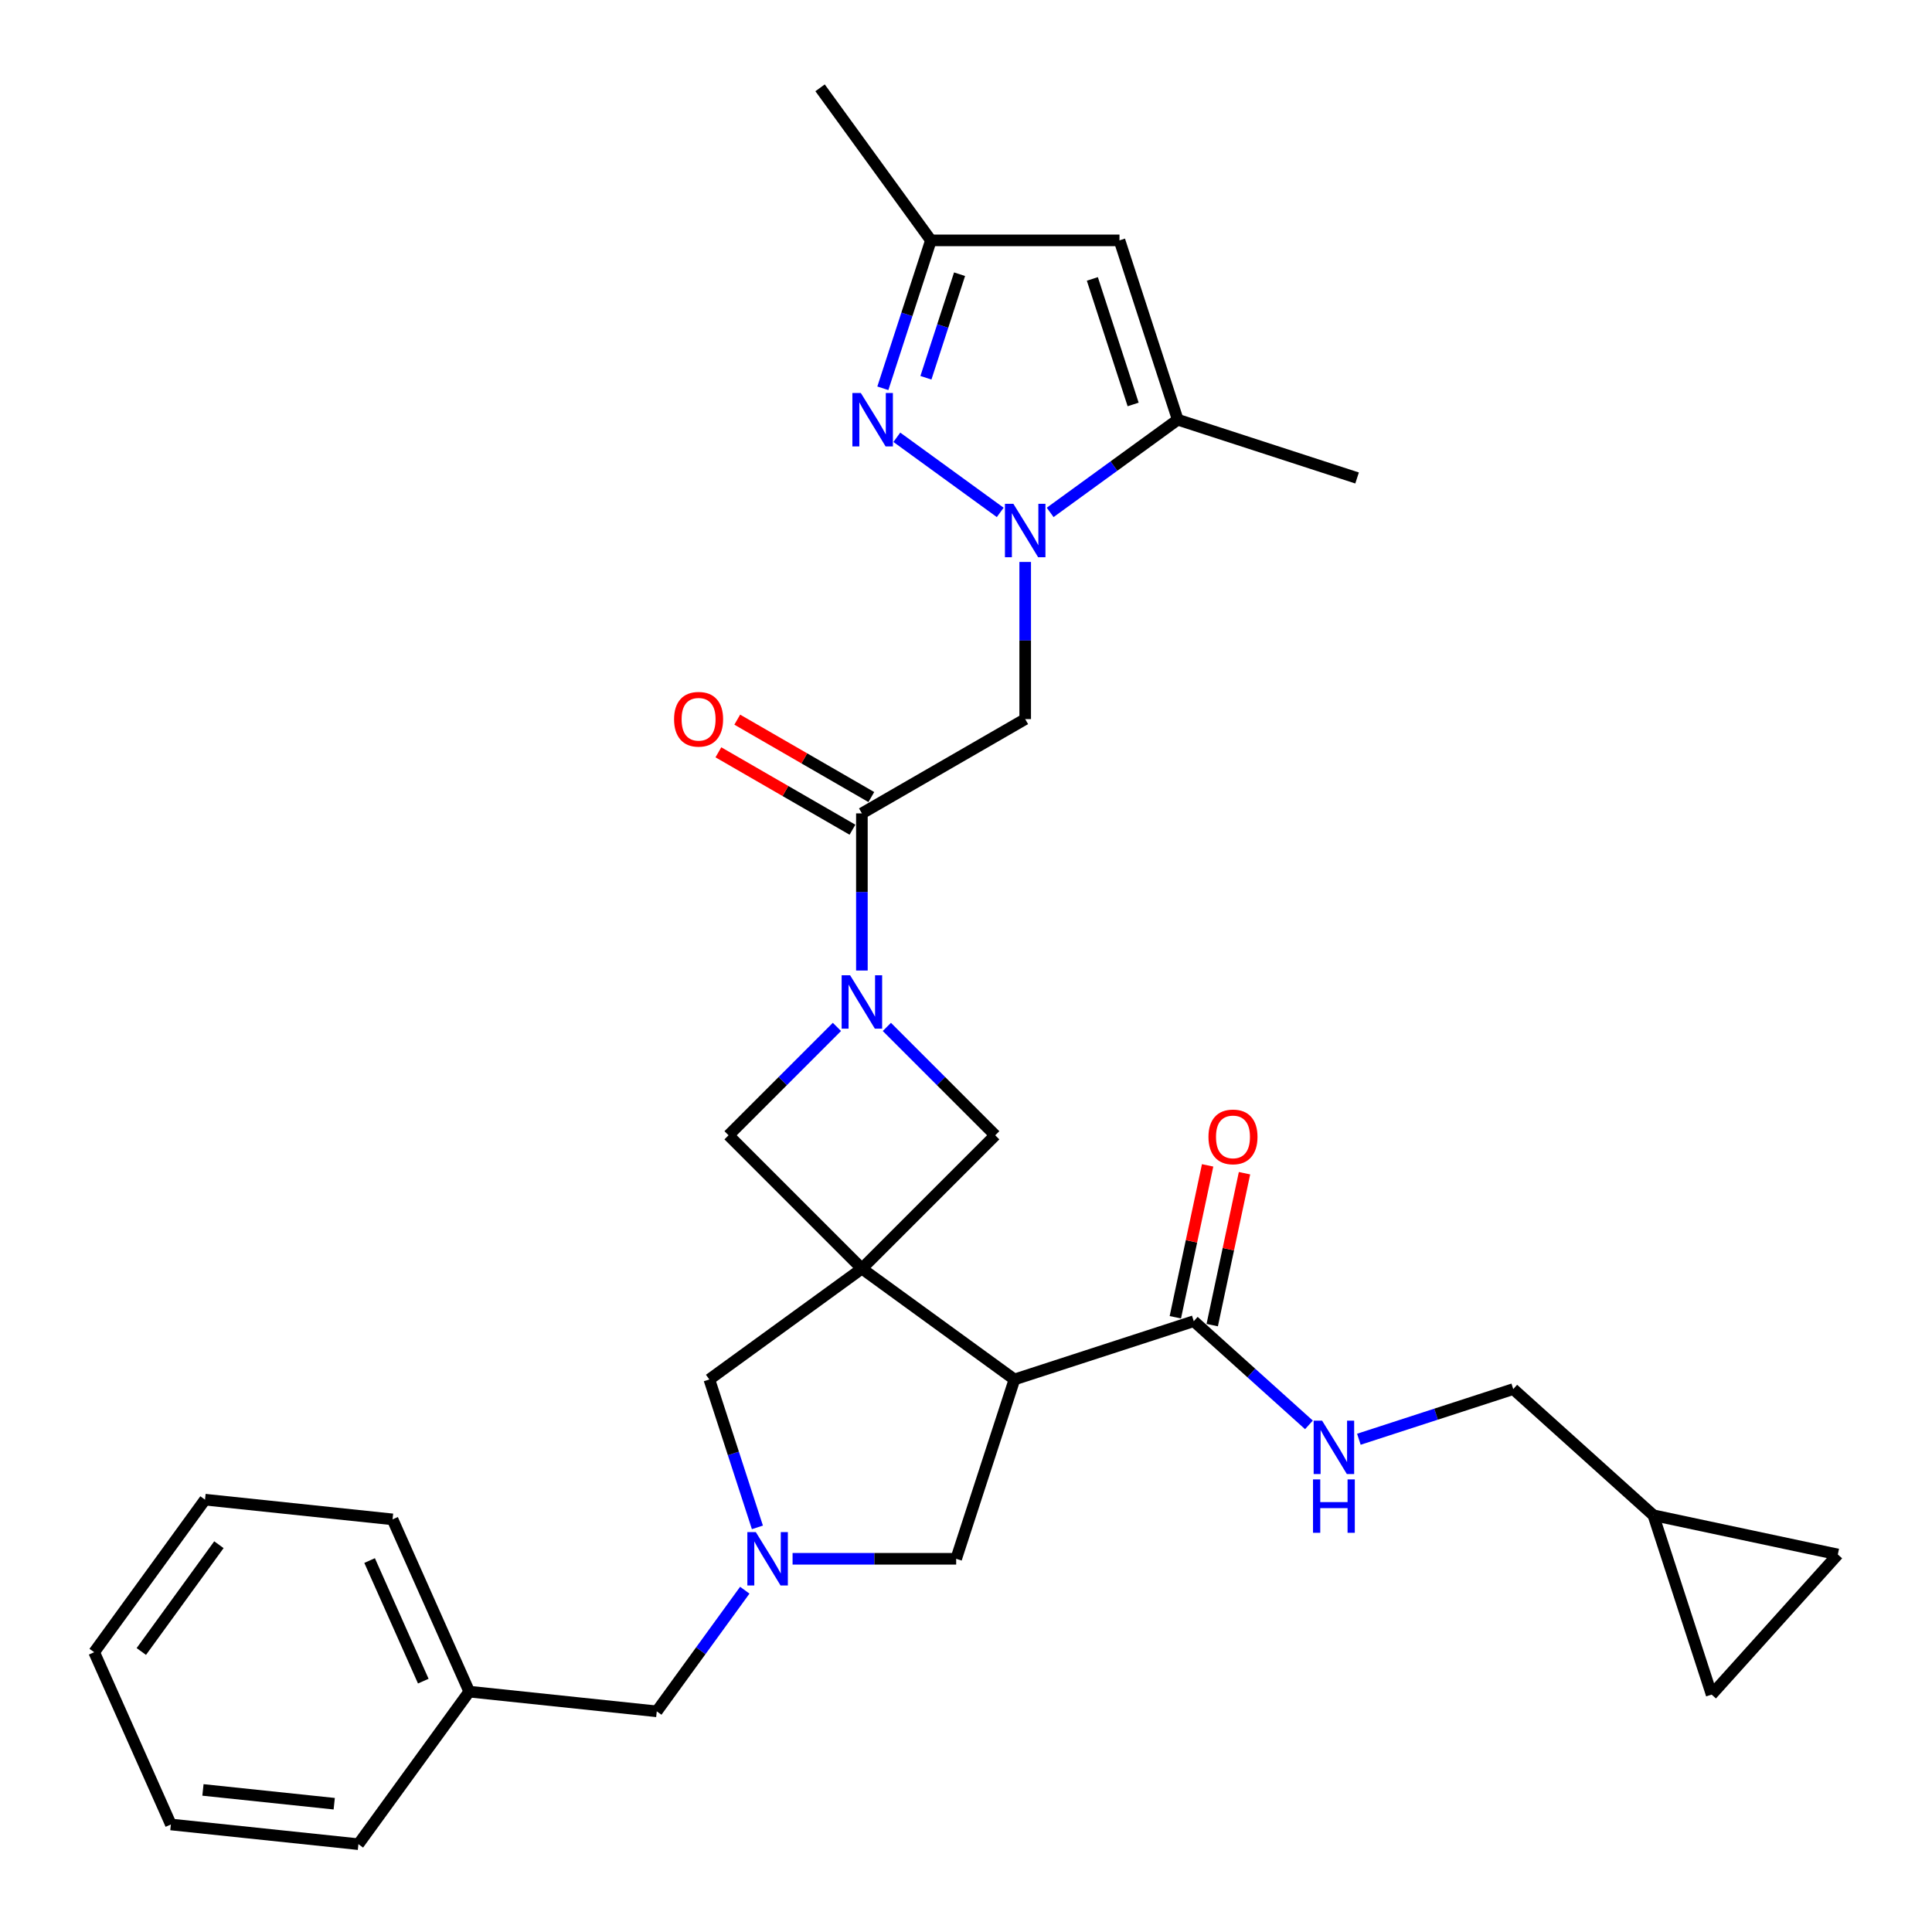 <?xml version='1.0' encoding='iso-8859-1'?>
<svg version='1.1' baseProfile='full'
              xmlns='http://www.w3.org/2000/svg'
                      xmlns:rdkit='http://www.rdkit.org/xml'
                      xmlns:xlink='http://www.w3.org/1999/xlink'
                  xml:space='preserve'
width='1000px' height='1000px' viewBox='0 0 1000 1000'>
<!-- END OF HEADER -->
<rect style='opacity:1.0;fill:#FFFFFF;stroke:none' width='1000' height='1000' x='0' y='0'> </rect>
<path class='bond-1' d='M 446.114,656.635 L 525.074,714.003' style='fill:none;fill-rule:evenodd;stroke:#000000;stroke-width:6px;stroke-linecap:butt;stroke-linejoin:miter;stroke-opacity:1' />
<path class='bond-9' d='M 446.114,656.635 L 515.128,587.621' style='fill:none;fill-rule:evenodd;stroke:#000000;stroke-width:6px;stroke-linecap:butt;stroke-linejoin:miter;stroke-opacity:1' />
<path class='bond-10' d='M 446.114,656.635 L 377.1,587.621' style='fill:none;fill-rule:evenodd;stroke:#000000;stroke-width:6px;stroke-linecap:butt;stroke-linejoin:miter;stroke-opacity:1' />
<path class='bond-12' d='M 446.114,656.635 L 367.154,714.003' style='fill:none;fill-rule:evenodd;stroke:#000000;stroke-width:6px;stroke-linecap:butt;stroke-linejoin:miter;stroke-opacity:1' />
<path class='bond-0' d='M 530.638,290.867 L 530.638,331.537' style='fill:none;fill-rule:evenodd;stroke:#0000FF;stroke-width:6px;stroke-linecap:butt;stroke-linejoin:miter;stroke-opacity:1' />
<path class='bond-0' d='M 530.638,331.537 L 530.638,372.207' style='fill:none;fill-rule:evenodd;stroke:#000000;stroke-width:6px;stroke-linecap:butt;stroke-linejoin:miter;stroke-opacity:1' />
<path class='bond-3' d='M 517.716,265.218 L 464.201,226.337' style='fill:none;fill-rule:evenodd;stroke:#0000FF;stroke-width:6px;stroke-linecap:butt;stroke-linejoin:miter;stroke-opacity:1' />
<path class='bond-6' d='M 543.561,265.218 L 576.58,241.228' style='fill:none;fill-rule:evenodd;stroke:#0000FF;stroke-width:6px;stroke-linecap:butt;stroke-linejoin:miter;stroke-opacity:1' />
<path class='bond-6' d='M 576.58,241.228 L 609.599,217.238' style='fill:none;fill-rule:evenodd;stroke:#000000;stroke-width:6px;stroke-linecap:butt;stroke-linejoin:miter;stroke-opacity:1' />
<path class='bond-11' d='M 525.074,714.003 L 617.898,683.843' style='fill:none;fill-rule:evenodd;stroke:#000000;stroke-width:6px;stroke-linecap:butt;stroke-linejoin:miter;stroke-opacity:1' />
<path class='bond-14' d='M 525.074,714.003 L 494.914,806.827' style='fill:none;fill-rule:evenodd;stroke:#000000;stroke-width:6px;stroke-linecap:butt;stroke-linejoin:miter;stroke-opacity:1' />
<path class='bond-2' d='M 433.192,531.53 L 405.146,559.576' style='fill:none;fill-rule:evenodd;stroke:#0000FF;stroke-width:6px;stroke-linecap:butt;stroke-linejoin:miter;stroke-opacity:1' />
<path class='bond-2' d='M 405.146,559.576 L 377.1,587.621' style='fill:none;fill-rule:evenodd;stroke:#000000;stroke-width:6px;stroke-linecap:butt;stroke-linejoin:miter;stroke-opacity:1' />
<path class='bond-5' d='M 446.114,502.347 L 446.114,461.677' style='fill:none;fill-rule:evenodd;stroke:#0000FF;stroke-width:6px;stroke-linecap:butt;stroke-linejoin:miter;stroke-opacity:1' />
<path class='bond-5' d='M 446.114,461.677 L 446.114,421.007' style='fill:none;fill-rule:evenodd;stroke:#000000;stroke-width:6px;stroke-linecap:butt;stroke-linejoin:miter;stroke-opacity:1' />
<path class='bond-31' d='M 459.036,531.53 L 487.082,559.576' style='fill:none;fill-rule:evenodd;stroke:#0000FF;stroke-width:6px;stroke-linecap:butt;stroke-linejoin:miter;stroke-opacity:1' />
<path class='bond-31' d='M 487.082,559.576 L 515.128,587.621' style='fill:none;fill-rule:evenodd;stroke:#000000;stroke-width:6px;stroke-linecap:butt;stroke-linejoin:miter;stroke-opacity:1' />
<path class='bond-13' d='M 456.961,200.978 L 469.4,162.697' style='fill:none;fill-rule:evenodd;stroke:#0000FF;stroke-width:6px;stroke-linecap:butt;stroke-linejoin:miter;stroke-opacity:1' />
<path class='bond-13' d='M 469.4,162.697 L 481.838,124.415' style='fill:none;fill-rule:evenodd;stroke:#000000;stroke-width:6px;stroke-linecap:butt;stroke-linejoin:miter;stroke-opacity:1' />
<path class='bond-13' d='M 479.258,195.526 L 487.964,168.729' style='fill:none;fill-rule:evenodd;stroke:#0000FF;stroke-width:6px;stroke-linecap:butt;stroke-linejoin:miter;stroke-opacity:1' />
<path class='bond-13' d='M 487.964,168.729 L 496.671,141.931' style='fill:none;fill-rule:evenodd;stroke:#000000;stroke-width:6px;stroke-linecap:butt;stroke-linejoin:miter;stroke-opacity:1' />
<path class='bond-4' d='M 530.638,372.207 L 446.114,421.007' style='fill:none;fill-rule:evenodd;stroke:#000000;stroke-width:6px;stroke-linecap:butt;stroke-linejoin:miter;stroke-opacity:1' />
<path class='bond-19' d='M 450.994,412.555 L 416.296,392.522' style='fill:none;fill-rule:evenodd;stroke:#000000;stroke-width:6px;stroke-linecap:butt;stroke-linejoin:miter;stroke-opacity:1' />
<path class='bond-19' d='M 416.296,392.522 L 381.598,372.489' style='fill:none;fill-rule:evenodd;stroke:#FF0000;stroke-width:6px;stroke-linecap:butt;stroke-linejoin:miter;stroke-opacity:1' />
<path class='bond-19' d='M 441.234,429.459 L 406.536,409.426' style='fill:none;fill-rule:evenodd;stroke:#000000;stroke-width:6px;stroke-linecap:butt;stroke-linejoin:miter;stroke-opacity:1' />
<path class='bond-19' d='M 406.536,409.426 L 371.838,389.393' style='fill:none;fill-rule:evenodd;stroke:#FF0000;stroke-width:6px;stroke-linecap:butt;stroke-linejoin:miter;stroke-opacity:1' />
<path class='bond-8' d='M 609.599,217.238 L 579.439,124.415' style='fill:none;fill-rule:evenodd;stroke:#000000;stroke-width:6px;stroke-linecap:butt;stroke-linejoin:miter;stroke-opacity:1' />
<path class='bond-8' d='M 586.51,209.347 L 565.398,144.37' style='fill:none;fill-rule:evenodd;stroke:#000000;stroke-width:6px;stroke-linecap:butt;stroke-linejoin:miter;stroke-opacity:1' />
<path class='bond-24' d='M 609.599,217.238 L 702.422,247.399' style='fill:none;fill-rule:evenodd;stroke:#000000;stroke-width:6px;stroke-linecap:butt;stroke-linejoin:miter;stroke-opacity:1' />
<path class='bond-7' d='M 392.031,790.567 L 379.592,752.285' style='fill:none;fill-rule:evenodd;stroke:#0000FF;stroke-width:6px;stroke-linecap:butt;stroke-linejoin:miter;stroke-opacity:1' />
<path class='bond-7' d='M 379.592,752.285 L 367.154,714.003' style='fill:none;fill-rule:evenodd;stroke:#000000;stroke-width:6px;stroke-linecap:butt;stroke-linejoin:miter;stroke-opacity:1' />
<path class='bond-21' d='M 385.5,823.087 L 362.723,854.437' style='fill:none;fill-rule:evenodd;stroke:#0000FF;stroke-width:6px;stroke-linecap:butt;stroke-linejoin:miter;stroke-opacity:1' />
<path class='bond-21' d='M 362.723,854.437 L 339.946,885.787' style='fill:none;fill-rule:evenodd;stroke:#000000;stroke-width:6px;stroke-linecap:butt;stroke-linejoin:miter;stroke-opacity:1' />
<path class='bond-32' d='M 410.236,806.827 L 452.575,806.827' style='fill:none;fill-rule:evenodd;stroke:#0000FF;stroke-width:6px;stroke-linecap:butt;stroke-linejoin:miter;stroke-opacity:1' />
<path class='bond-32' d='M 452.575,806.827 L 494.914,806.827' style='fill:none;fill-rule:evenodd;stroke:#000000;stroke-width:6px;stroke-linecap:butt;stroke-linejoin:miter;stroke-opacity:1' />
<path class='bond-35' d='M 579.439,124.415 L 481.838,124.415' style='fill:none;fill-rule:evenodd;stroke:#000000;stroke-width:6px;stroke-linecap:butt;stroke-linejoin:miter;stroke-opacity:1' />
<path class='bond-15' d='M 617.898,683.843 L 647.702,710.679' style='fill:none;fill-rule:evenodd;stroke:#000000;stroke-width:6px;stroke-linecap:butt;stroke-linejoin:miter;stroke-opacity:1' />
<path class='bond-15' d='M 647.702,710.679 L 677.507,737.515' style='fill:none;fill-rule:evenodd;stroke:#0000FF;stroke-width:6px;stroke-linecap:butt;stroke-linejoin:miter;stroke-opacity:1' />
<path class='bond-20' d='M 627.445,685.872 L 635.8,646.561' style='fill:none;fill-rule:evenodd;stroke:#000000;stroke-width:6px;stroke-linecap:butt;stroke-linejoin:miter;stroke-opacity:1' />
<path class='bond-20' d='M 635.8,646.561 L 644.156,607.251' style='fill:none;fill-rule:evenodd;stroke:#FF0000;stroke-width:6px;stroke-linecap:butt;stroke-linejoin:miter;stroke-opacity:1' />
<path class='bond-20' d='M 608.351,681.814 L 616.707,642.503' style='fill:none;fill-rule:evenodd;stroke:#000000;stroke-width:6px;stroke-linecap:butt;stroke-linejoin:miter;stroke-opacity:1' />
<path class='bond-20' d='M 616.707,642.503 L 625.063,603.192' style='fill:none;fill-rule:evenodd;stroke:#FF0000;stroke-width:6px;stroke-linecap:butt;stroke-linejoin:miter;stroke-opacity:1' />
<path class='bond-25' d='M 481.838,124.415 L 424.47,45.455' style='fill:none;fill-rule:evenodd;stroke:#000000;stroke-width:6px;stroke-linecap:butt;stroke-linejoin:miter;stroke-opacity:1' />
<path class='bond-22' d='M 703.351,744.952 L 743.302,731.971' style='fill:none;fill-rule:evenodd;stroke:#0000FF;stroke-width:6px;stroke-linecap:butt;stroke-linejoin:miter;stroke-opacity:1' />
<path class='bond-22' d='M 743.302,731.971 L 783.253,718.99' style='fill:none;fill-rule:evenodd;stroke:#000000;stroke-width:6px;stroke-linecap:butt;stroke-linejoin:miter;stroke-opacity:1' />
<path class='bond-16' d='M 855.784,784.298 L 783.253,718.99' style='fill:none;fill-rule:evenodd;stroke:#000000;stroke-width:6px;stroke-linecap:butt;stroke-linejoin:miter;stroke-opacity:1' />
<path class='bond-17' d='M 855.784,784.298 L 951.251,804.59' style='fill:none;fill-rule:evenodd;stroke:#000000;stroke-width:6px;stroke-linecap:butt;stroke-linejoin:miter;stroke-opacity:1' />
<path class='bond-18' d='M 855.784,784.298 L 885.944,877.121' style='fill:none;fill-rule:evenodd;stroke:#000000;stroke-width:6px;stroke-linecap:butt;stroke-linejoin:miter;stroke-opacity:1' />
<path class='bond-33' d='M 951.251,804.59 L 885.944,877.121' style='fill:none;fill-rule:evenodd;stroke:#000000;stroke-width:6px;stroke-linecap:butt;stroke-linejoin:miter;stroke-opacity:1' />
<path class='bond-23' d='M 339.946,885.787 L 242.88,875.585' style='fill:none;fill-rule:evenodd;stroke:#000000;stroke-width:6px;stroke-linecap:butt;stroke-linejoin:miter;stroke-opacity:1' />
<path class='bond-26' d='M 242.88,875.585 L 203.182,786.423' style='fill:none;fill-rule:evenodd;stroke:#000000;stroke-width:6px;stroke-linecap:butt;stroke-linejoin:miter;stroke-opacity:1' />
<path class='bond-26' d='M 219.093,870.15 L 191.305,807.737' style='fill:none;fill-rule:evenodd;stroke:#000000;stroke-width:6px;stroke-linecap:butt;stroke-linejoin:miter;stroke-opacity:1' />
<path class='bond-27' d='M 242.88,875.585 L 185.512,954.545' style='fill:none;fill-rule:evenodd;stroke:#000000;stroke-width:6px;stroke-linecap:butt;stroke-linejoin:miter;stroke-opacity:1' />
<path class='bond-29' d='M 203.182,786.423 L 106.117,776.221' style='fill:none;fill-rule:evenodd;stroke:#000000;stroke-width:6px;stroke-linecap:butt;stroke-linejoin:miter;stroke-opacity:1' />
<path class='bond-28' d='M 185.512,954.545 L 88.446,944.343' style='fill:none;fill-rule:evenodd;stroke:#000000;stroke-width:6px;stroke-linecap:butt;stroke-linejoin:miter;stroke-opacity:1' />
<path class='bond-28' d='M 172.993,933.602 L 105.047,926.461' style='fill:none;fill-rule:evenodd;stroke:#000000;stroke-width:6px;stroke-linecap:butt;stroke-linejoin:miter;stroke-opacity:1' />
<path class='bond-30' d='M 88.446,944.343 L 48.749,855.181' style='fill:none;fill-rule:evenodd;stroke:#000000;stroke-width:6px;stroke-linecap:butt;stroke-linejoin:miter;stroke-opacity:1' />
<path class='bond-34' d='M 106.117,776.221 L 48.749,855.181' style='fill:none;fill-rule:evenodd;stroke:#000000;stroke-width:6px;stroke-linecap:butt;stroke-linejoin:miter;stroke-opacity:1' />
<path class='bond-34' d='M 113.304,799.538 L 73.146,854.811' style='fill:none;fill-rule:evenodd;stroke:#000000;stroke-width:6px;stroke-linecap:butt;stroke-linejoin:miter;stroke-opacity:1' />
<path  class='atom-1' d='M 524.529 260.786
L 533.586 275.426
Q 534.484 276.871, 535.928 279.486
Q 537.373 282.102, 537.451 282.258
L 537.451 260.786
L 541.121 260.786
L 541.121 288.427
L 537.334 288.427
L 527.613 272.42
Q 526.481 270.546, 525.27 268.399
Q 524.099 266.252, 523.748 265.588
L 523.748 288.427
L 520.156 288.427
L 520.156 260.786
L 524.529 260.786
' fill='#0000FF'/>
<path  class='atom-3' d='M 440.004 504.787
L 449.062 519.427
Q 449.959 520.872, 451.404 523.487
Q 452.848 526.103, 452.927 526.259
L 452.927 504.787
L 456.596 504.787
L 456.596 532.428
L 452.809 532.428
L 443.088 516.421
Q 441.956 514.547, 440.746 512.4
Q 439.575 510.253, 439.223 509.589
L 439.223 532.428
L 435.632 532.428
L 435.632 504.787
L 440.004 504.787
' fill='#0000FF'/>
<path  class='atom-4' d='M 445.568 203.418
L 454.626 218.058
Q 455.524 219.503, 456.968 222.118
Q 458.413 224.734, 458.491 224.89
L 458.491 203.418
L 462.16 203.418
L 462.16 231.059
L 458.373 231.059
L 448.652 215.052
Q 447.52 213.178, 446.31 211.031
Q 445.139 208.884, 444.787 208.22
L 444.787 231.059
L 441.196 231.059
L 441.196 203.418
L 445.568 203.418
' fill='#0000FF'/>
<path  class='atom-8' d='M 391.204 793.007
L 400.261 807.647
Q 401.159 809.091, 402.604 811.707
Q 404.048 814.322, 404.126 814.479
L 404.126 793.007
L 407.796 793.007
L 407.796 820.647
L 404.009 820.647
L 394.288 804.64
Q 393.156 802.767, 391.946 800.619
Q 390.775 798.472, 390.423 797.808
L 390.423 820.647
L 386.832 820.647
L 386.832 793.007
L 391.204 793.007
' fill='#0000FF'/>
<path  class='atom-16' d='M 684.319 735.33
L 693.377 749.97
Q 694.275 751.415, 695.719 754.031
Q 697.164 756.646, 697.242 756.802
L 697.242 735.33
L 700.911 735.33
L 700.911 762.971
L 697.124 762.971
L 687.403 746.964
Q 686.271 745.09, 685.061 742.943
Q 683.89 740.796, 683.539 740.132
L 683.539 762.971
L 679.947 762.971
L 679.947 735.33
L 684.319 735.33
' fill='#0000FF'/>
<path  class='atom-16' d='M 679.615 765.735
L 683.363 765.735
L 683.363 777.486
L 697.495 777.486
L 697.495 765.735
L 701.243 765.735
L 701.243 793.375
L 697.495 793.375
L 697.495 780.609
L 683.363 780.609
L 683.363 793.375
L 679.615 793.375
L 679.615 765.735
' fill='#0000FF'/>
<path  class='atom-20' d='M 348.902 372.285
Q 348.902 365.648, 352.181 361.939
Q 355.46 358.23, 361.59 358.23
Q 367.719 358.23, 370.998 361.939
Q 374.278 365.648, 374.278 372.285
Q 374.278 379, 370.959 382.826
Q 367.641 386.613, 361.59 386.613
Q 355.499 386.613, 352.181 382.826
Q 348.902 379.039, 348.902 372.285
M 361.59 383.489
Q 365.806 383.489, 368.07 380.679
Q 370.374 377.829, 370.374 372.285
Q 370.374 366.858, 368.07 364.126
Q 365.806 361.354, 361.59 361.354
Q 357.373 361.354, 355.07 364.086
Q 352.806 366.819, 352.806 372.285
Q 352.806 377.868, 355.07 380.679
Q 357.373 383.489, 361.59 383.489
' fill='#FF0000'/>
<path  class='atom-21' d='M 625.502 588.454
Q 625.502 581.817, 628.781 578.108
Q 632.061 574.399, 638.19 574.399
Q 644.319 574.399, 647.599 578.108
Q 650.878 581.817, 650.878 588.454
Q 650.878 595.168, 647.56 598.994
Q 644.241 602.781, 638.19 602.781
Q 632.1 602.781, 628.781 598.994
Q 625.502 595.208, 625.502 588.454
M 638.19 599.658
Q 642.406 599.658, 644.671 596.847
Q 646.974 593.997, 646.974 588.454
Q 646.974 583.027, 644.671 580.294
Q 642.406 577.522, 638.19 577.522
Q 633.974 577.522, 631.67 580.255
Q 629.406 582.988, 629.406 588.454
Q 629.406 594.036, 631.67 596.847
Q 633.974 599.658, 638.19 599.658
' fill='#FF0000'/>
</svg>

